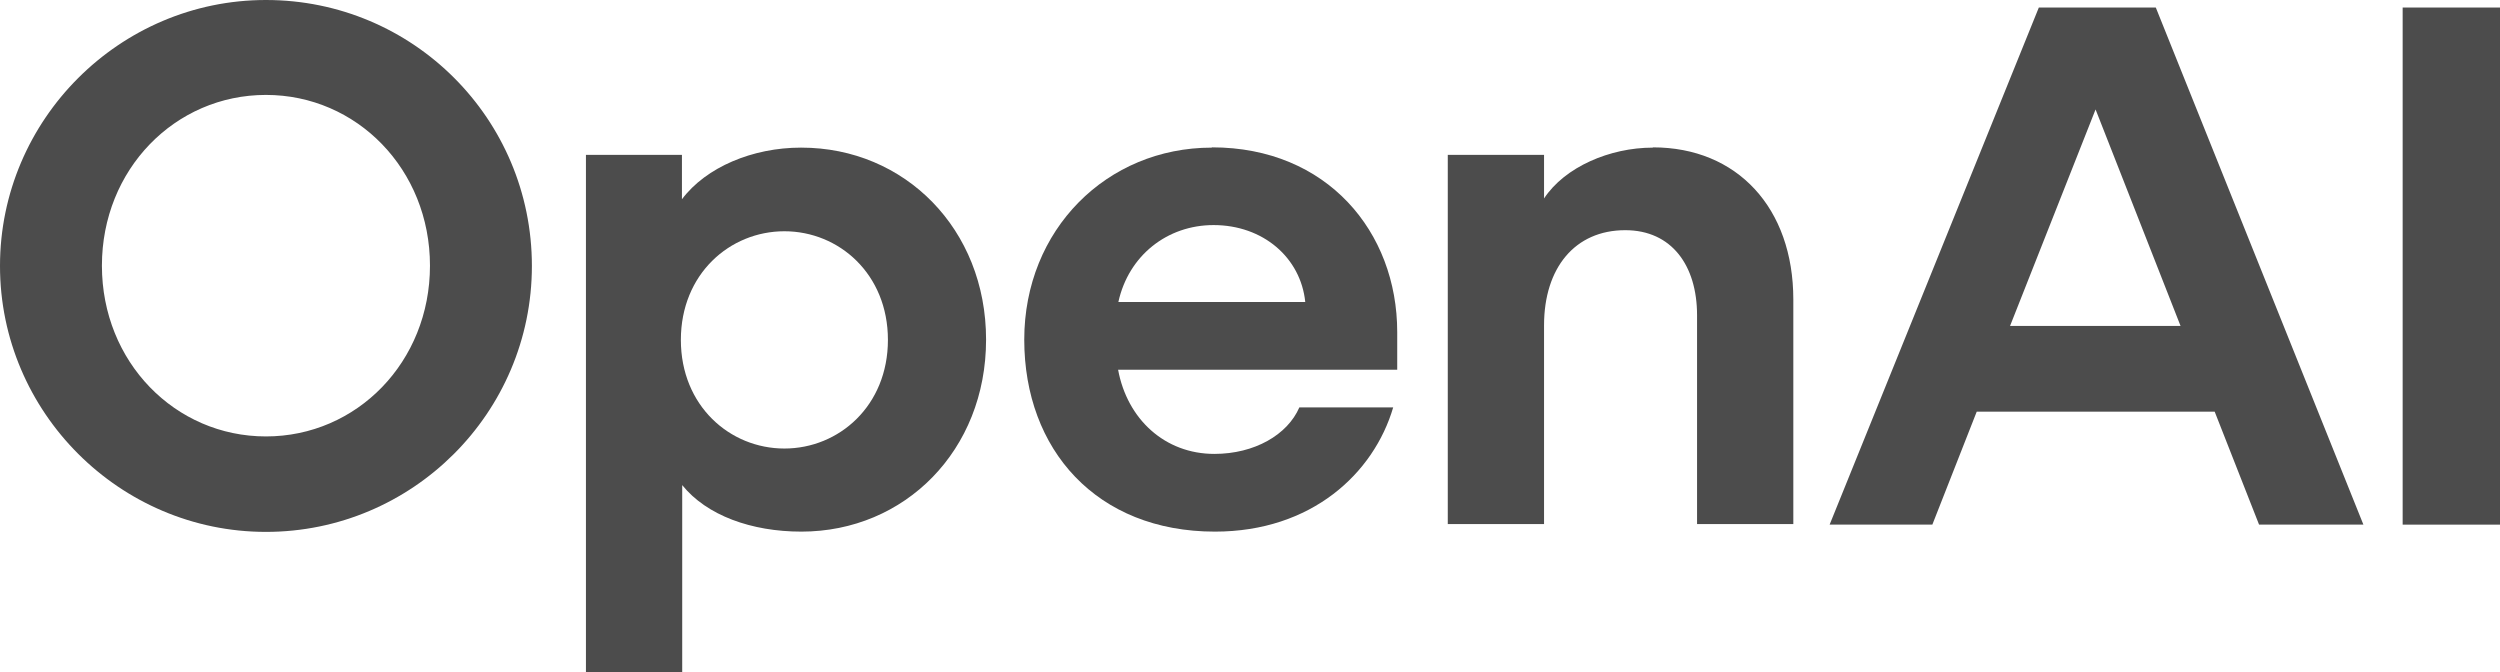 <?xml version="1.0" encoding="UTF-8"?> <svg xmlns="http://www.w3.org/2000/svg" id="Ebene_1" version="1.1" viewBox="0 0 92.97 25"><defs><style> .st0 { opacity: .7; } </style></defs><g class="st0"><g><path d="M9.89,0C4.45,0,0,4.45,0,9.89s4.45,9.89,9.89,9.89,9.89-4.42,9.89-9.89S15.36,0,9.89,0ZM9.89,16.23c-3.38,0-6.1-2.77-6.1-6.35s2.72-6.35,6.1-6.35,6.1,2.77,6.1,6.35-2.72,6.35-6.1,6.35Z"></path><path d="M29.78,5.49c-1.78,0-3.52.72-4.42,1.92v-1.65h-3.57v19.23h3.58v-6.95c.91,1.13,2.58,1.73,4.43,1.73,3.85,0,6.87-3.02,6.87-7.14s-3.03-7.14-6.87-7.14h0ZM29.17,16.68c-2.03,0-3.85-1.59-3.85-4.04s1.82-4.04,3.85-4.04,3.85,1.59,3.85,4.04-1.82,4.04-3.85,4.04Z"></path><path d="M45.06,5.49c-3.9,0-6.97,3.05-6.97,7.14s2.69,7.14,7.09,7.14c3.6,0,5.91-2.17,6.63-4.62h-3.49c-.44,1.02-1.67,1.73-3.16,1.73-1.84,0-3.24-1.29-3.58-3.13h10.38v-1.4c0-3.73-2.61-6.87-6.89-6.87h0ZM41.59,11.23c.38-1.73,1.82-2.86,3.54-2.86,1.84,0,3.24,1.21,3.41,2.86h-6.95Z"></path><path d="M61.46,5.49c-1.59,0-3.27.72-4.04,1.89v-1.62h-3.58v13.73h3.58v-7.39c0-2.14,1.15-3.54,3.02-3.54,1.73,0,2.67,1.32,2.67,3.16v7.77h3.58v-8.35c0-3.41-2.09-5.66-5.22-5.66h0Z"></path><path d="M75.82.28l-7.78,19.23h3.82l1.65-4.2h8.85l1.65,4.2h3.88L80.17.28h-4.34ZM74.75,12.12l3.18-8.05,3.16,8.05h-6.35,0Z"></path><path d="M92.97.28h-3.62v19.23h3.62V.28Z"></path></g></g></svg> 